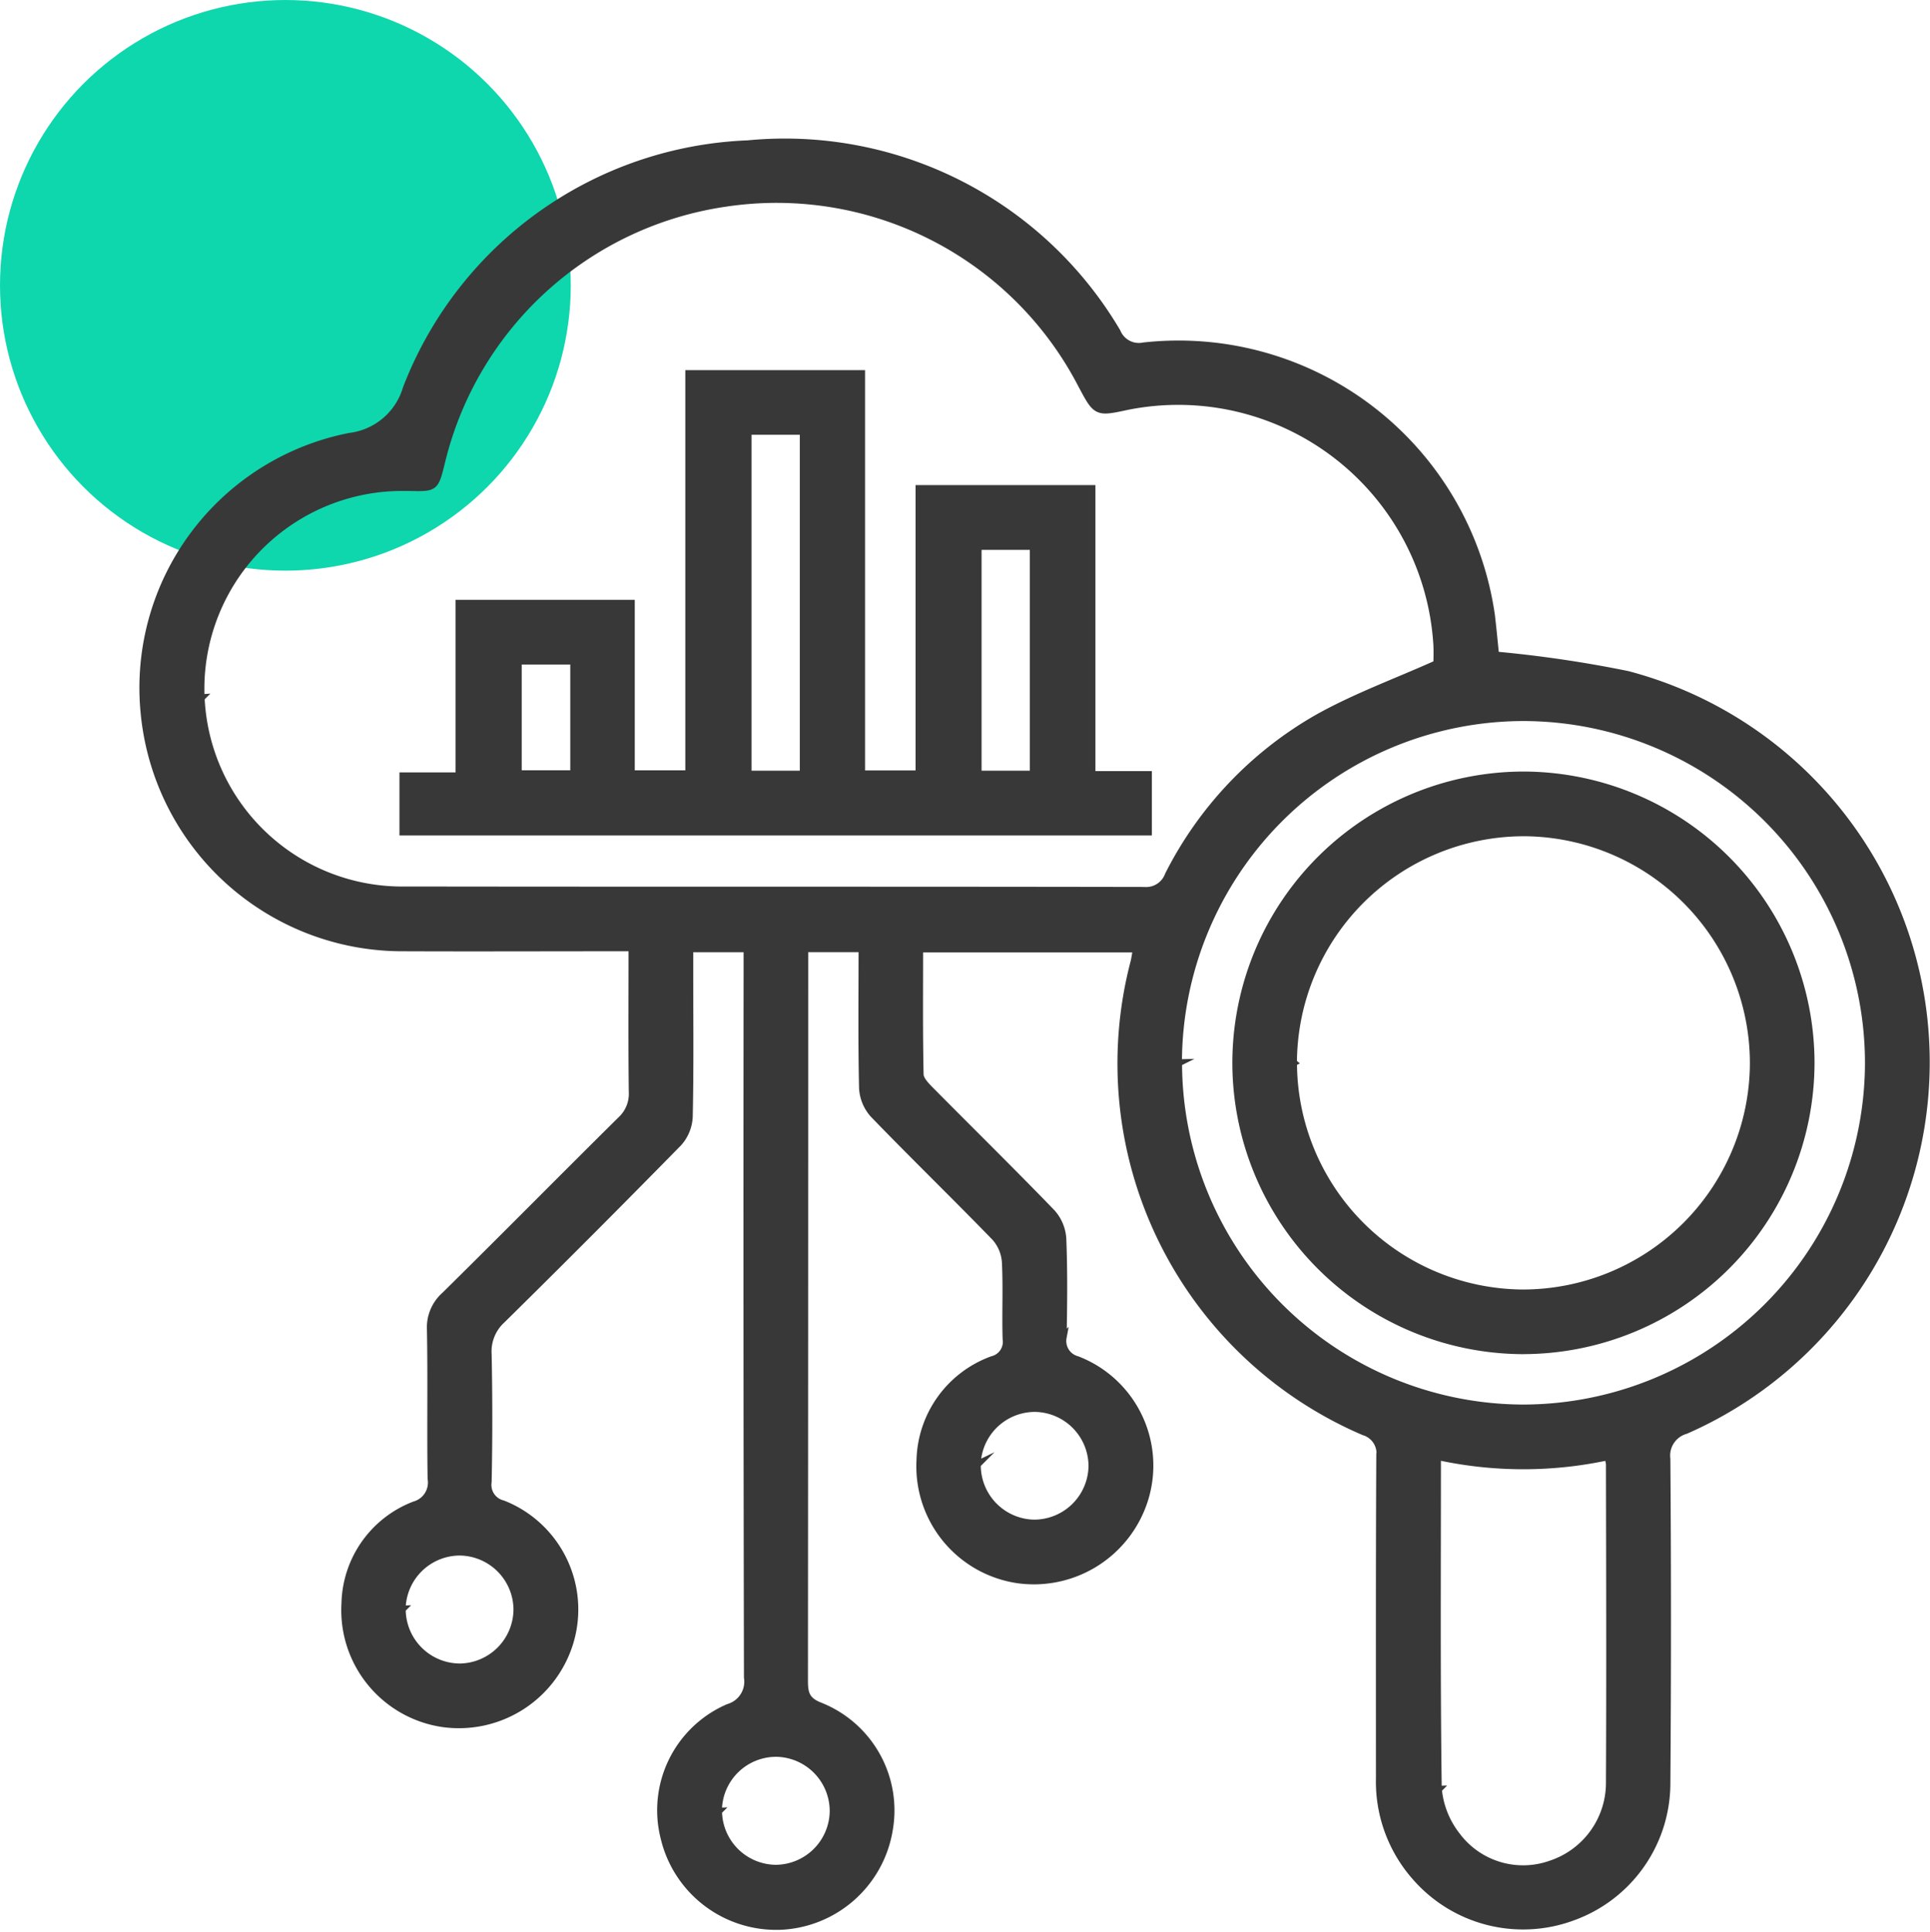 <svg xmlns="http://www.w3.org/2000/svg" width="54.103" height="54.161" viewBox="0 0 54.103 54.161">
  <g id="_07" data-name="07" transform="translate(-303 -3578)">
    <circle id="Ellipse_1253" data-name="Ellipse 1253" cx="8" cy="8" r="8" transform="translate(303 3578)" fill="#0fd7ad"/>
    <path id="Union_620" data-name="Union 620" d="M8344.619-11586.471a3.137,3.137,0,0,1,1.8-3.656.754.754,0,0,0,.536-.843q-.021-9.908-.01-19.816v-.616h-1.612v.679c0,1.345.016,2.689-.014,4.034a1.176,1.176,0,0,1-.3.732q-2.451,2.5-4.947,4.96a1.2,1.2,0,0,0-.39.968q.037,1.789,0,3.579a.547.547,0,0,0,.415.616,3.181,3.181,0,0,1,1.878,3.88,3.251,3.251,0,0,1-3.539,2.28,3.213,3.213,0,0,1-2.764-3.369,3.029,3.029,0,0,1,1.949-2.763.652.652,0,0,0,.466-.737c-.022-1.395.008-2.79-.019-4.185a1.2,1.2,0,0,1,.409-.959c1.65-1.628,3.278-3.278,4.926-4.909a1,1,0,0,0,.324-.792c-.017-1.325-.007-2.65-.007-4.041h-.566c-1.947,0-3.9.008-5.843,0a7.271,7.271,0,0,1-7.27-6.6,7.181,7.181,0,0,1,5.763-7.734,1.893,1.893,0,0,0,1.586-1.341,10.705,10.705,0,0,1,9.572-6.861,10.811,10.811,0,0,1,10.353,5.273.66.66,0,0,0,.744.394,8.859,8.859,0,0,1,9.746,7.541c.049.412.087.827.118,1.125a33.991,33.991,0,0,1,3.706.546,11.234,11.234,0,0,1,8.341,10.115,11.27,11.27,0,0,1-6.715,11.075.733.733,0,0,0-.53.8q.034,4.563,0,9.127a3.991,3.991,0,0,1-2.626,3.712,4,4,0,0,1-4.407-1.105,4.035,4.035,0,0,1-1.021-2.771c0-3.009-.006-6.018.01-9.025a.634.634,0,0,0-.448-.7,11.232,11.232,0,0,1-6.444-13.159c.028-.113.043-.229.071-.38h-6.083c0,1.177-.011,2.348.014,3.518,0,.149.164.316.286.44,1.134,1.146,2.285,2.276,3.405,3.436a1.2,1.2,0,0,1,.309.73c.037.923.027,1.849.009,2.772a.542.542,0,0,0,.4.625,3.182,3.182,0,0,1,1.9,3.871,3.255,3.255,0,0,1-3.529,2.3,3.212,3.212,0,0,1-2.779-3.356,3.076,3.076,0,0,1,2.026-2.817.515.515,0,0,0,.388-.581c-.022-.723.017-1.447-.021-2.168a1.154,1.154,0,0,0-.295-.687c-1.123-1.157-2.28-2.281-3.4-3.44a1.194,1.194,0,0,1-.308-.73c-.03-1.291-.014-2.583-.014-3.92h-1.612v.56q0,9.984-.007,19.968c0,.354.051.556.434.706a3.15,3.15,0,0,1,1.939,3.5,3.229,3.229,0,0,1-3.093,2.678h-.065A3.227,3.227,0,0,1,8344.619-11586.471Zm21.7-1.36a2.479,2.479,0,0,0,.506,1.281,2.321,2.321,0,0,0,2.652.813,2.4,2.4,0,0,0,1.642-2.252c.014-2.989.006-5.979,0-8.969a1.042,1.042,0,0,0-.05-.2,11.253,11.253,0,0,1-4.776-.009C8366.294-11594.007,8366.273-11590.918,8366.316-11587.831Zm-20.179.615a1.624,1.624,0,0,0,1.605,1.6,1.625,1.625,0,0,0,1.614-1.6,1.624,1.624,0,0,0-1.581-1.628h-.028A1.619,1.619,0,0,0,8346.138-11587.216Zm-8.867-5.667a1.624,1.624,0,0,0,1.638,1.623,1.626,1.626,0,0,0,1.583-1.627,1.625,1.625,0,0,0-1.612-1.6A1.623,1.623,0,0,0,8337.271-11592.883Zm16.121-4.057a1.626,1.626,0,0,0,1.564,1.646,1.626,1.626,0,0,0,1.656-1.6,1.625,1.625,0,0,0-1.591-1.62H8355A1.621,1.621,0,0,0,8353.392-11596.939Zm5.642-11.26a9.694,9.694,0,0,0,9.673,9.68,9.7,9.7,0,0,0,9.671-9.684,9.693,9.693,0,0,0-9.675-9.68A9.69,9.69,0,0,0,8359.033-11608.2Zm-27.4-10.233a5.646,5.646,0,0,0,5.738,5.388c6.9.01,13.8,0,20.7.013a.665.665,0,0,0,.68-.434,10.534,10.534,0,0,1,4.173-4.4c1.041-.586,2.18-1,3.355-1.526,0-.084.009-.3,0-.516a7.267,7.267,0,0,0-8.677-6.7c-.867.187-.867.187-1.292-.615a9.625,9.625,0,0,0-9.959-5.084,9.615,9.615,0,0,0-7.983,7.281c-.175.709-.175.709-.9.691l-.144,0A5.649,5.649,0,0,0,8331.635-11618.433Zm37.04,18.3a8.078,8.078,0,0,1-8.03-8.073,8.074,8.074,0,0,1,8.09-8.062,8.077,8.077,0,0,1,8.03,8.07,8.08,8.08,0,0,1-8.07,8.064Zm-6.418-8.073a6.471,6.471,0,0,0,6.431,6.46,6.469,6.469,0,0,0,6.465-6.425,6.468,6.468,0,0,0-6.405-6.483h-.028A6.468,6.468,0,0,0,8362.257-11608.207Zm-24.96-6.47v-1.569h1.573v-4.837h4.823v4.78h1.617v-11.221h4.839v11.224h1.616v-8h4.841v8.018h1.583v1.606Zm16.118-1.616h1.553v-6.391h-1.553Zm-6.448,0h1.553v-9.618h-1.553Zm-6.443-.012h1.561v-3.165h-1.561Z" transform="translate(-8023 15216)" fill="#383838" stroke="#383838" stroke-miterlimit="10" stroke-width="0.2"/>
  </g>
</svg>
